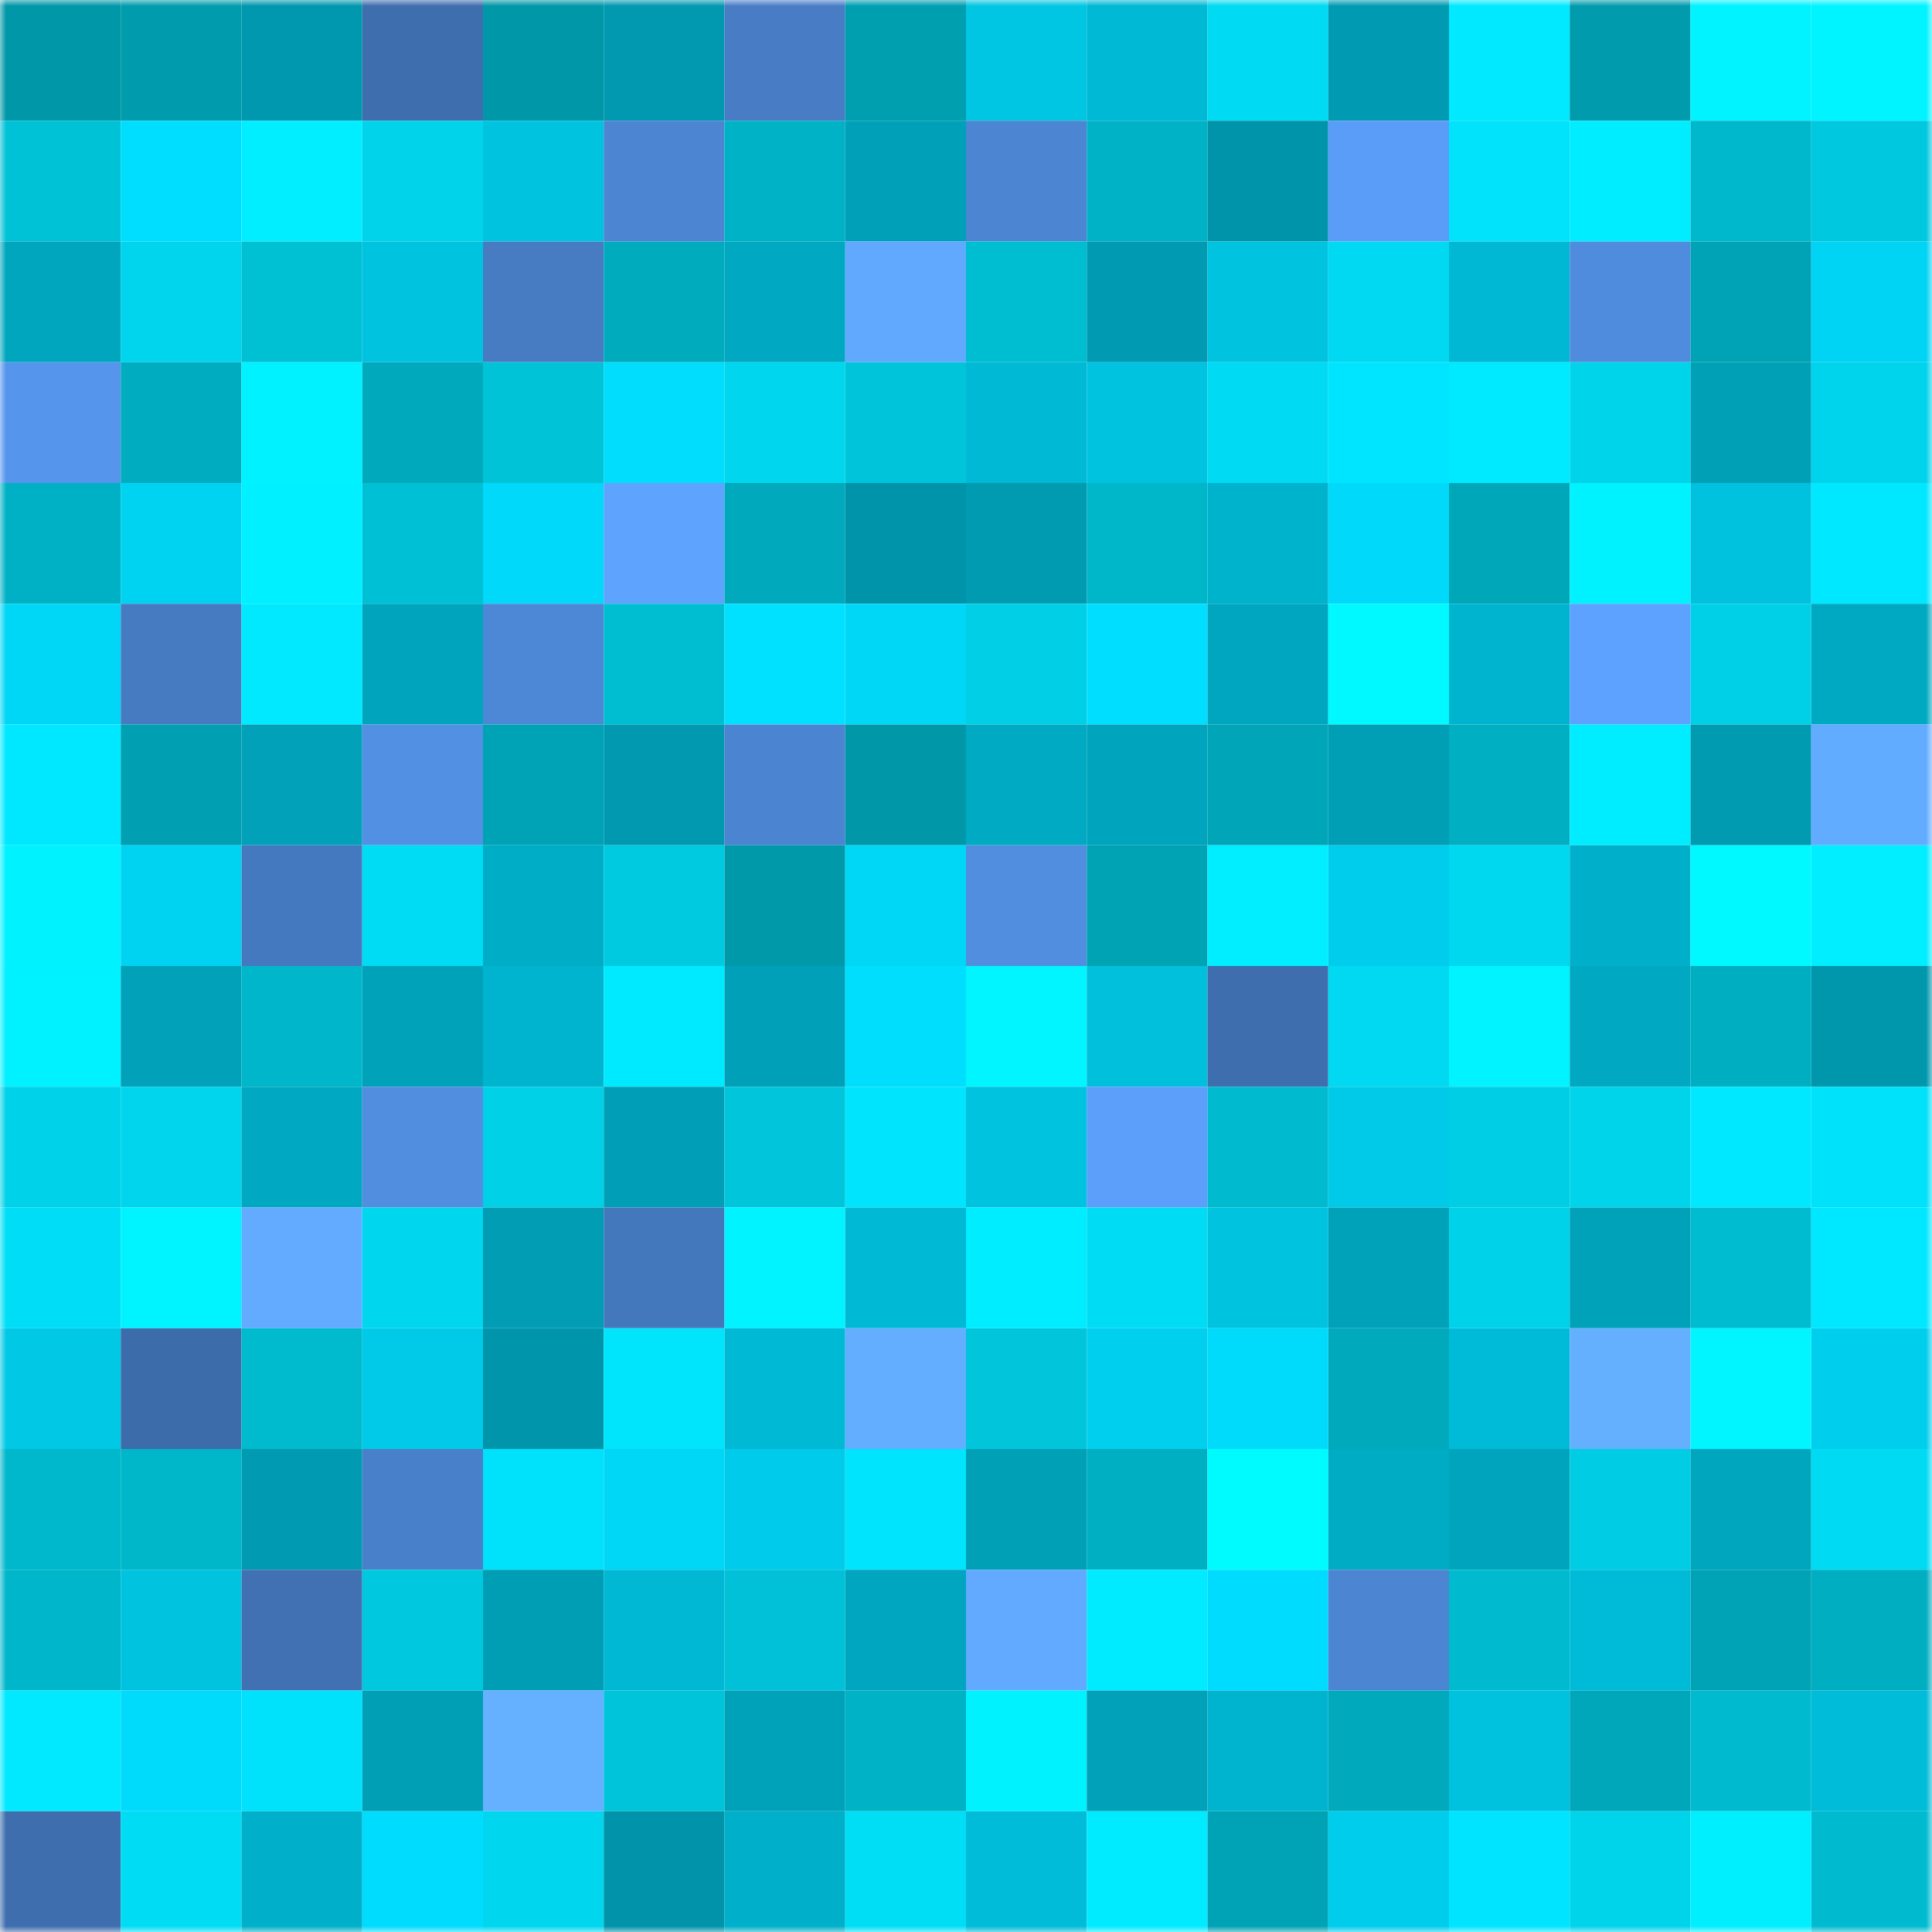 <svg viewBox="0 0 160 160" fill="none" role="img" xmlns="http://www.w3.org/2000/svg" width="240" height="240" name="ens%2Cdiscotecas.eth"><mask id="1868978185" mask-type="alpha" maskUnits="userSpaceOnUse" x="0" y="0" width="160" height="160"><rect width="160" height="160" fill="#FFFFFF"></rect></mask><g mask="url(#1868978185)"><rect x="0" y="0" width="10" height="10" fill="#0098a8"></rect><rect x="10" y="0" width="10" height="10" fill="#009cad"></rect><rect x="20" y="0" width="10" height="10" fill="#0098ae"></rect><rect x="30" y="0" width="10" height="10" fill="#3f6eae"></rect><rect x="40" y="0" width="10" height="10" fill="#0098a8"></rect><rect x="50" y="0" width="10" height="10" fill="#0099b0"></rect><rect x="60" y="0" width="10" height="10" fill="#487dc6"></rect><rect x="70" y="0" width="10" height="10" fill="#009fb0"></rect><rect x="80" y="0" width="10" height="10" fill="#00c6e3"></rect><rect x="90" y="0" width="10" height="10" fill="#00b9d5"></rect><rect x="100" y="0" width="10" height="10" fill="#00daf2"></rect><rect x="110" y="0" width="10" height="10" fill="#009bb2"></rect><rect x="120" y="0" width="10" height="10" fill="#00e9ff"></rect><rect x="130" y="0" width="10" height="10" fill="#009bac"></rect><rect x="140" y="0" width="10" height="10" fill="#00f3ff"></rect><rect x="150" y="0" width="10" height="10" fill="#00f4ff"></rect><rect x="0" y="10" width="10" height="10" fill="#00c2d7"></rect><rect x="10" y="10" width="10" height="10" fill="#00deff"></rect><rect x="20" y="10" width="10" height="10" fill="#00eeff"></rect><rect x="30" y="10" width="10" height="10" fill="#00d3ea"></rect><rect x="40" y="10" width="10" height="10" fill="#00c3df"></rect><rect x="50" y="10" width="10" height="10" fill="#4c85d2"></rect><rect x="60" y="10" width="10" height="10" fill="#00b2c5"></rect><rect x="70" y="10" width="10" height="10" fill="#00a0b8"></rect><rect x="80" y="10" width="10" height="10" fill="#4c85d1"></rect><rect x="90" y="10" width="10" height="10" fill="#00b2c6"></rect><rect x="100" y="10" width="10" height="10" fill="#0094aa"></rect><rect x="110" y="10" width="10" height="10" fill="#5a9df8"></rect><rect x="120" y="10" width="10" height="10" fill="#00e3fb"></rect><rect x="130" y="10" width="10" height="10" fill="#00ecff"></rect><rect x="140" y="10" width="10" height="10" fill="#00b8cc"></rect><rect x="150" y="10" width="10" height="10" fill="#00c8de"></rect><rect x="0" y="20" width="10" height="10" fill="#00a6be"></rect><rect x="10" y="20" width="10" height="10" fill="#00d5ed"></rect><rect x="20" y="20" width="10" height="10" fill="#00c0d4"></rect><rect x="30" y="20" width="10" height="10" fill="#00c3e0"></rect><rect x="40" y="20" width="10" height="10" fill="#477cc3"></rect><rect x="50" y="20" width="10" height="10" fill="#00abbd"></rect><rect x="60" y="20" width="10" height="10" fill="#00a8c1"></rect><rect x="70" y="20" width="10" height="10" fill="#61a9ff"></rect><rect x="80" y="20" width="10" height="10" fill="#00bed2"></rect><rect x="90" y="20" width="10" height="10" fill="#009bb2"></rect><rect x="100" y="20" width="10" height="10" fill="#00c3e0"></rect><rect x="110" y="20" width="10" height="10" fill="#00d9f1"></rect><rect x="120" y="20" width="10" height="10" fill="#00b8d3"></rect><rect x="130" y="20" width="10" height="10" fill="#508cdd"></rect><rect x="140" y="20" width="10" height="10" fill="#00a3b5"></rect><rect x="150" y="20" width="10" height="10" fill="#00d4f4"></rect><rect x="0" y="30" width="10" height="10" fill="#5595ec"></rect><rect x="10" y="30" width="10" height="10" fill="#00acbf"></rect><rect x="20" y="30" width="10" height="10" fill="#00f1ff"></rect><rect x="30" y="30" width="10" height="10" fill="#00aabc"></rect><rect x="40" y="30" width="10" height="10" fill="#00c3d8"></rect><rect x="50" y="30" width="10" height="10" fill="#00ddfd"></rect><rect x="60" y="30" width="10" height="10" fill="#00d6ed"></rect><rect x="70" y="30" width="10" height="10" fill="#00c5da"></rect><rect x="80" y="30" width="10" height="10" fill="#00bad5"></rect><rect x="90" y="30" width="10" height="10" fill="#00c3df"></rect><rect x="100" y="30" width="10" height="10" fill="#00daf2"></rect><rect x="110" y="30" width="10" height="10" fill="#00e5ff"></rect><rect x="120" y="30" width="10" height="10" fill="#00eaff"></rect><rect x="130" y="30" width="10" height="10" fill="#00d4eb"></rect><rect x="140" y="30" width="10" height="10" fill="#00a0b7"></rect><rect x="150" y="30" width="10" height="10" fill="#00d4ec"></rect><rect x="0" y="40" width="10" height="10" fill="#00b1c5"></rect><rect x="10" y="40" width="10" height="10" fill="#00d2f1"></rect><rect x="20" y="40" width="10" height="10" fill="#00f0ff"></rect><rect x="30" y="40" width="10" height="10" fill="#00c0d5"></rect><rect x="40" y="40" width="10" height="10" fill="#00d9f9"></rect><rect x="50" y="40" width="10" height="10" fill="#5ea4ff"></rect><rect x="60" y="40" width="10" height="10" fill="#00a9bc"></rect><rect x="70" y="40" width="10" height="10" fill="#0094aa"></rect><rect x="80" y="40" width="10" height="10" fill="#009ab1"></rect><rect x="90" y="40" width="10" height="10" fill="#00b6c9"></rect><rect x="100" y="40" width="10" height="10" fill="#00b3cd"></rect><rect x="110" y="40" width="10" height="10" fill="#00d9f9"></rect><rect x="120" y="40" width="10" height="10" fill="#00a7b9"></rect><rect x="130" y="40" width="10" height="10" fill="#00f2ff"></rect><rect x="140" y="40" width="10" height="10" fill="#00c1de"></rect><rect x="150" y="40" width="10" height="10" fill="#00e8ff"></rect><rect x="0" y="50" width="10" height="10" fill="#00d6f6"></rect><rect x="10" y="50" width="10" height="10" fill="#467bc2"></rect><rect x="20" y="50" width="10" height="10" fill="#00e9ff"></rect><rect x="30" y="50" width="10" height="10" fill="#00a5bd"></rect><rect x="40" y="50" width="10" height="10" fill="#4d88d6"></rect><rect x="50" y="50" width="10" height="10" fill="#00bed2"></rect><rect x="60" y="50" width="10" height="10" fill="#00e1ff"></rect><rect x="70" y="50" width="10" height="10" fill="#00d7f7"></rect><rect x="80" y="50" width="10" height="10" fill="#00cfe6"></rect><rect x="90" y="50" width="10" height="10" fill="#00deff"></rect><rect x="100" y="50" width="10" height="10" fill="#00a6bf"></rect><rect x="110" y="50" width="10" height="10" fill="#00f9ff"></rect><rect x="120" y="50" width="10" height="10" fill="#00b4cf"></rect><rect x="130" y="50" width="10" height="10" fill="#5da2ff"></rect><rect x="140" y="50" width="10" height="10" fill="#00d0e7"></rect><rect x="150" y="50" width="10" height="10" fill="#00a9c2"></rect><rect x="0" y="60" width="10" height="10" fill="#00e8ff"></rect><rect x="10" y="60" width="10" height="10" fill="#009fb1"></rect><rect x="20" y="60" width="10" height="10" fill="#00a1b9"></rect><rect x="30" y="60" width="10" height="10" fill="#5290e3"></rect><rect x="40" y="60" width="10" height="10" fill="#00a3b5"></rect><rect x="50" y="60" width="10" height="10" fill="#0099b0"></rect><rect x="60" y="60" width="10" height="10" fill="#4b84d0"></rect><rect x="70" y="60" width="10" height="10" fill="#0098a9"></rect><rect x="80" y="60" width="10" height="10" fill="#00aac3"></rect><rect x="90" y="60" width="10" height="10" fill="#00a4bc"></rect><rect x="100" y="60" width="10" height="10" fill="#00a5b7"></rect><rect x="110" y="60" width="10" height="10" fill="#009fb6"></rect><rect x="120" y="60" width="10" height="10" fill="#00afc2"></rect><rect x="130" y="60" width="10" height="10" fill="#00edff"></rect><rect x="140" y="60" width="10" height="10" fill="#009ab1"></rect><rect x="150" y="60" width="10" height="10" fill="#62acff"></rect><rect x="0" y="70" width="10" height="10" fill="#00f2ff"></rect><rect x="10" y="70" width="10" height="10" fill="#00d2f1"></rect><rect x="20" y="70" width="10" height="10" fill="#4579bf"></rect><rect x="30" y="70" width="10" height="10" fill="#00dcf4"></rect><rect x="40" y="70" width="10" height="10" fill="#00adc6"></rect><rect x="50" y="70" width="10" height="10" fill="#00cae0"></rect><rect x="60" y="70" width="10" height="10" fill="#0099aa"></rect><rect x="70" y="70" width="10" height="10" fill="#00d7f7"></rect><rect x="80" y="70" width="10" height="10" fill="#518ee0"></rect><rect x="90" y="70" width="10" height="10" fill="#00a3b4"></rect><rect x="100" y="70" width="10" height="10" fill="#00eeff"></rect><rect x="110" y="70" width="10" height="10" fill="#00cdeb"></rect><rect x="120" y="70" width="10" height="10" fill="#00d8f0"></rect><rect x="130" y="70" width="10" height="10" fill="#00afc9"></rect><rect x="140" y="70" width="10" height="10" fill="#00f8ff"></rect><rect x="150" y="70" width="10" height="10" fill="#00eeff"></rect><rect x="0" y="80" width="10" height="10" fill="#00f1ff"></rect><rect x="10" y="80" width="10" height="10" fill="#00a1b9"></rect><rect x="20" y="80" width="10" height="10" fill="#00b6ca"></rect><rect x="30" y="80" width="10" height="10" fill="#00a2ba"></rect><rect x="40" y="80" width="10" height="10" fill="#00b4cf"></rect><rect x="50" y="80" width="10" height="10" fill="#00eaff"></rect><rect x="60" y="80" width="10" height="10" fill="#00a0b8"></rect><rect x="70" y="80" width="10" height="10" fill="#00defe"></rect><rect x="80" y="80" width="10" height="10" fill="#00f5ff"></rect><rect x="90" y="80" width="10" height="10" fill="#00c0dc"></rect><rect x="100" y="80" width="10" height="10" fill="#3e6ead"></rect><rect x="110" y="80" width="10" height="10" fill="#00d9f1"></rect><rect x="120" y="80" width="10" height="10" fill="#00f3ff"></rect><rect x="130" y="80" width="10" height="10" fill="#00a9c1"></rect><rect x="140" y="80" width="10" height="10" fill="#00aec1"></rect><rect x="150" y="80" width="10" height="10" fill="#0097ad"></rect><rect x="0" y="90" width="10" height="10" fill="#00d2e9"></rect><rect x="10" y="90" width="10" height="10" fill="#00d5ed"></rect><rect x="20" y="90" width="10" height="10" fill="#00a8c1"></rect><rect x="30" y="90" width="10" height="10" fill="#518edf"></rect><rect x="40" y="90" width="10" height="10" fill="#00d1e7"></rect><rect x="50" y="90" width="10" height="10" fill="#009fb7"></rect><rect x="60" y="90" width="10" height="10" fill="#00c5db"></rect><rect x="70" y="90" width="10" height="10" fill="#00e4fd"></rect><rect x="80" y="90" width="10" height="10" fill="#00c3e0"></rect><rect x="90" y="90" width="10" height="10" fill="#5b9ffb"></rect><rect x="100" y="90" width="10" height="10" fill="#00bacf"></rect><rect x="110" y="90" width="10" height="10" fill="#00cae7"></rect><rect x="120" y="90" width="10" height="10" fill="#00cee5"></rect><rect x="130" y="90" width="10" height="10" fill="#00d4eb"></rect><rect x="140" y="90" width="10" height="10" fill="#00e8ff"></rect><rect x="150" y="90" width="10" height="10" fill="#00e1fa"></rect><rect x="0" y="100" width="10" height="10" fill="#00def7"></rect><rect x="10" y="100" width="10" height="10" fill="#00f4ff"></rect><rect x="20" y="100" width="10" height="10" fill="#62abff"></rect><rect x="30" y="100" width="10" height="10" fill="#00d6ed"></rect><rect x="40" y="100" width="10" height="10" fill="#009db5"></rect><rect x="50" y="100" width="10" height="10" fill="#4478bd"></rect><rect x="60" y="100" width="10" height="10" fill="#00f3ff"></rect><rect x="70" y="100" width="10" height="10" fill="#00b9d4"></rect><rect x="80" y="100" width="10" height="10" fill="#00ecff"></rect><rect x="90" y="100" width="10" height="10" fill="#00dcf4"></rect><rect x="100" y="100" width="10" height="10" fill="#00c3e0"></rect><rect x="110" y="100" width="10" height="10" fill="#00a2ba"></rect><rect x="120" y="100" width="10" height="10" fill="#00d3e9"></rect><rect x="130" y="100" width="10" height="10" fill="#00a2ba"></rect><rect x="140" y="100" width="10" height="10" fill="#00bcd0"></rect><rect x="150" y="100" width="10" height="10" fill="#00e8ff"></rect><rect x="0" y="110" width="10" height="10" fill="#00c8e5"></rect><rect x="10" y="110" width="10" height="10" fill="#3d6caa"></rect><rect x="20" y="110" width="10" height="10" fill="#00bace"></rect><rect x="30" y="110" width="10" height="10" fill="#00cae7"></rect><rect x="40" y="110" width="10" height="10" fill="#0095ab"></rect><rect x="50" y="110" width="10" height="10" fill="#00e4fc"></rect><rect x="60" y="110" width="10" height="10" fill="#00b9d5"></rect><rect x="70" y="110" width="10" height="10" fill="#63aeff"></rect><rect x="80" y="110" width="10" height="10" fill="#00c5db"></rect><rect x="90" y="110" width="10" height="10" fill="#00cfee"></rect><rect x="100" y="110" width="10" height="10" fill="#00dbfc"></rect><rect x="110" y="110" width="10" height="10" fill="#00aabc"></rect><rect x="120" y="110" width="10" height="10" fill="#00bbd7"></rect><rect x="130" y="110" width="10" height="10" fill="#64b0ff"></rect><rect x="140" y="110" width="10" height="10" fill="#00f5ff"></rect><rect x="150" y="110" width="10" height="10" fill="#00ceed"></rect><rect x="0" y="120" width="10" height="10" fill="#00b8cc"></rect><rect x="10" y="120" width="10" height="10" fill="#00b6c9"></rect><rect x="20" y="120" width="10" height="10" fill="#009bb2"></rect><rect x="30" y="120" width="10" height="10" fill="#4980ca"></rect><rect x="40" y="120" width="10" height="10" fill="#00e2fb"></rect><rect x="50" y="120" width="10" height="10" fill="#00d7f6"></rect><rect x="60" y="120" width="10" height="10" fill="#00cbea"></rect><rect x="70" y="120" width="10" height="10" fill="#00e4fd"></rect><rect x="80" y="120" width="10" height="10" fill="#00a0b7"></rect><rect x="90" y="120" width="10" height="10" fill="#00afc2"></rect><rect x="100" y="120" width="10" height="10" fill="#00fbff"></rect><rect x="110" y="120" width="10" height="10" fill="#00abc4"></rect><rect x="120" y="120" width="10" height="10" fill="#00a4bd"></rect><rect x="130" y="120" width="10" height="10" fill="#00cde4"></rect><rect x="140" y="120" width="10" height="10" fill="#00a6be"></rect><rect x="150" y="120" width="10" height="10" fill="#00dbf3"></rect><rect x="0" y="130" width="10" height="10" fill="#00b6ca"></rect><rect x="10" y="130" width="10" height="10" fill="#00c3df"></rect><rect x="20" y="130" width="10" height="10" fill="#4171b3"></rect><rect x="30" y="130" width="10" height="10" fill="#00c9df"></rect><rect x="40" y="130" width="10" height="10" fill="#009eb5"></rect><rect x="50" y="130" width="10" height="10" fill="#00b8d3"></rect><rect x="60" y="130" width="10" height="10" fill="#00c1d7"></rect><rect x="70" y="130" width="10" height="10" fill="#00a6bf"></rect><rect x="80" y="130" width="10" height="10" fill="#61aaff"></rect><rect x="90" y="130" width="10" height="10" fill="#00ebff"></rect><rect x="100" y="130" width="10" height="10" fill="#00dcfd"></rect><rect x="110" y="130" width="10" height="10" fill="#4c85d1"></rect><rect x="120" y="130" width="10" height="10" fill="#00bbcf"></rect><rect x="130" y="130" width="10" height="10" fill="#00bbd7"></rect><rect x="140" y="130" width="10" height="10" fill="#00a3b5"></rect><rect x="150" y="130" width="10" height="10" fill="#00aec1"></rect><rect x="0" y="140" width="10" height="10" fill="#00e9ff"></rect><rect x="10" y="140" width="10" height="10" fill="#00dbfc"></rect><rect x="20" y="140" width="10" height="10" fill="#00e2fb"></rect><rect x="30" y="140" width="10" height="10" fill="#009fb6"></rect><rect x="40" y="140" width="10" height="10" fill="#65b0ff"></rect><rect x="50" y="140" width="10" height="10" fill="#00c4d9"></rect><rect x="60" y="140" width="10" height="10" fill="#00a2ba"></rect><rect x="70" y="140" width="10" height="10" fill="#00b2c5"></rect><rect x="80" y="140" width="10" height="10" fill="#00f2ff"></rect><rect x="90" y="140" width="10" height="10" fill="#00a1b9"></rect><rect x="100" y="140" width="10" height="10" fill="#00b4cf"></rect><rect x="110" y="140" width="10" height="10" fill="#00aabc"></rect><rect x="120" y="140" width="10" height="10" fill="#00c2df"></rect><rect x="130" y="140" width="10" height="10" fill="#00a7ba"></rect><rect x="140" y="140" width="10" height="10" fill="#00bbcf"></rect><rect x="150" y="140" width="10" height="10" fill="#00bcd8"></rect><rect x="0" y="150" width="10" height="10" fill="#3e6ead"></rect><rect x="10" y="150" width="10" height="10" fill="#00dcf4"></rect><rect x="20" y="150" width="10" height="10" fill="#00afc9"></rect><rect x="30" y="150" width="10" height="10" fill="#00dcfd"></rect><rect x="40" y="150" width="10" height="10" fill="#00d7ef"></rect><rect x="50" y="150" width="10" height="10" fill="#0093a9"></rect><rect x="60" y="150" width="10" height="10" fill="#00afc9"></rect><rect x="70" y="150" width="10" height="10" fill="#00def6"></rect><rect x="80" y="150" width="10" height="10" fill="#00bcd8"></rect><rect x="90" y="150" width="10" height="10" fill="#00ebff"></rect><rect x="100" y="150" width="10" height="10" fill="#00a3b5"></rect><rect x="110" y="150" width="10" height="10" fill="#00cdeb"></rect><rect x="120" y="150" width="10" height="10" fill="#00e4ff"></rect><rect x="130" y="150" width="10" height="10" fill="#00d4eb"></rect><rect x="140" y="150" width="10" height="10" fill="#00efff"></rect><rect x="150" y="150" width="10" height="10" fill="#00bbd0"></rect></g></svg>